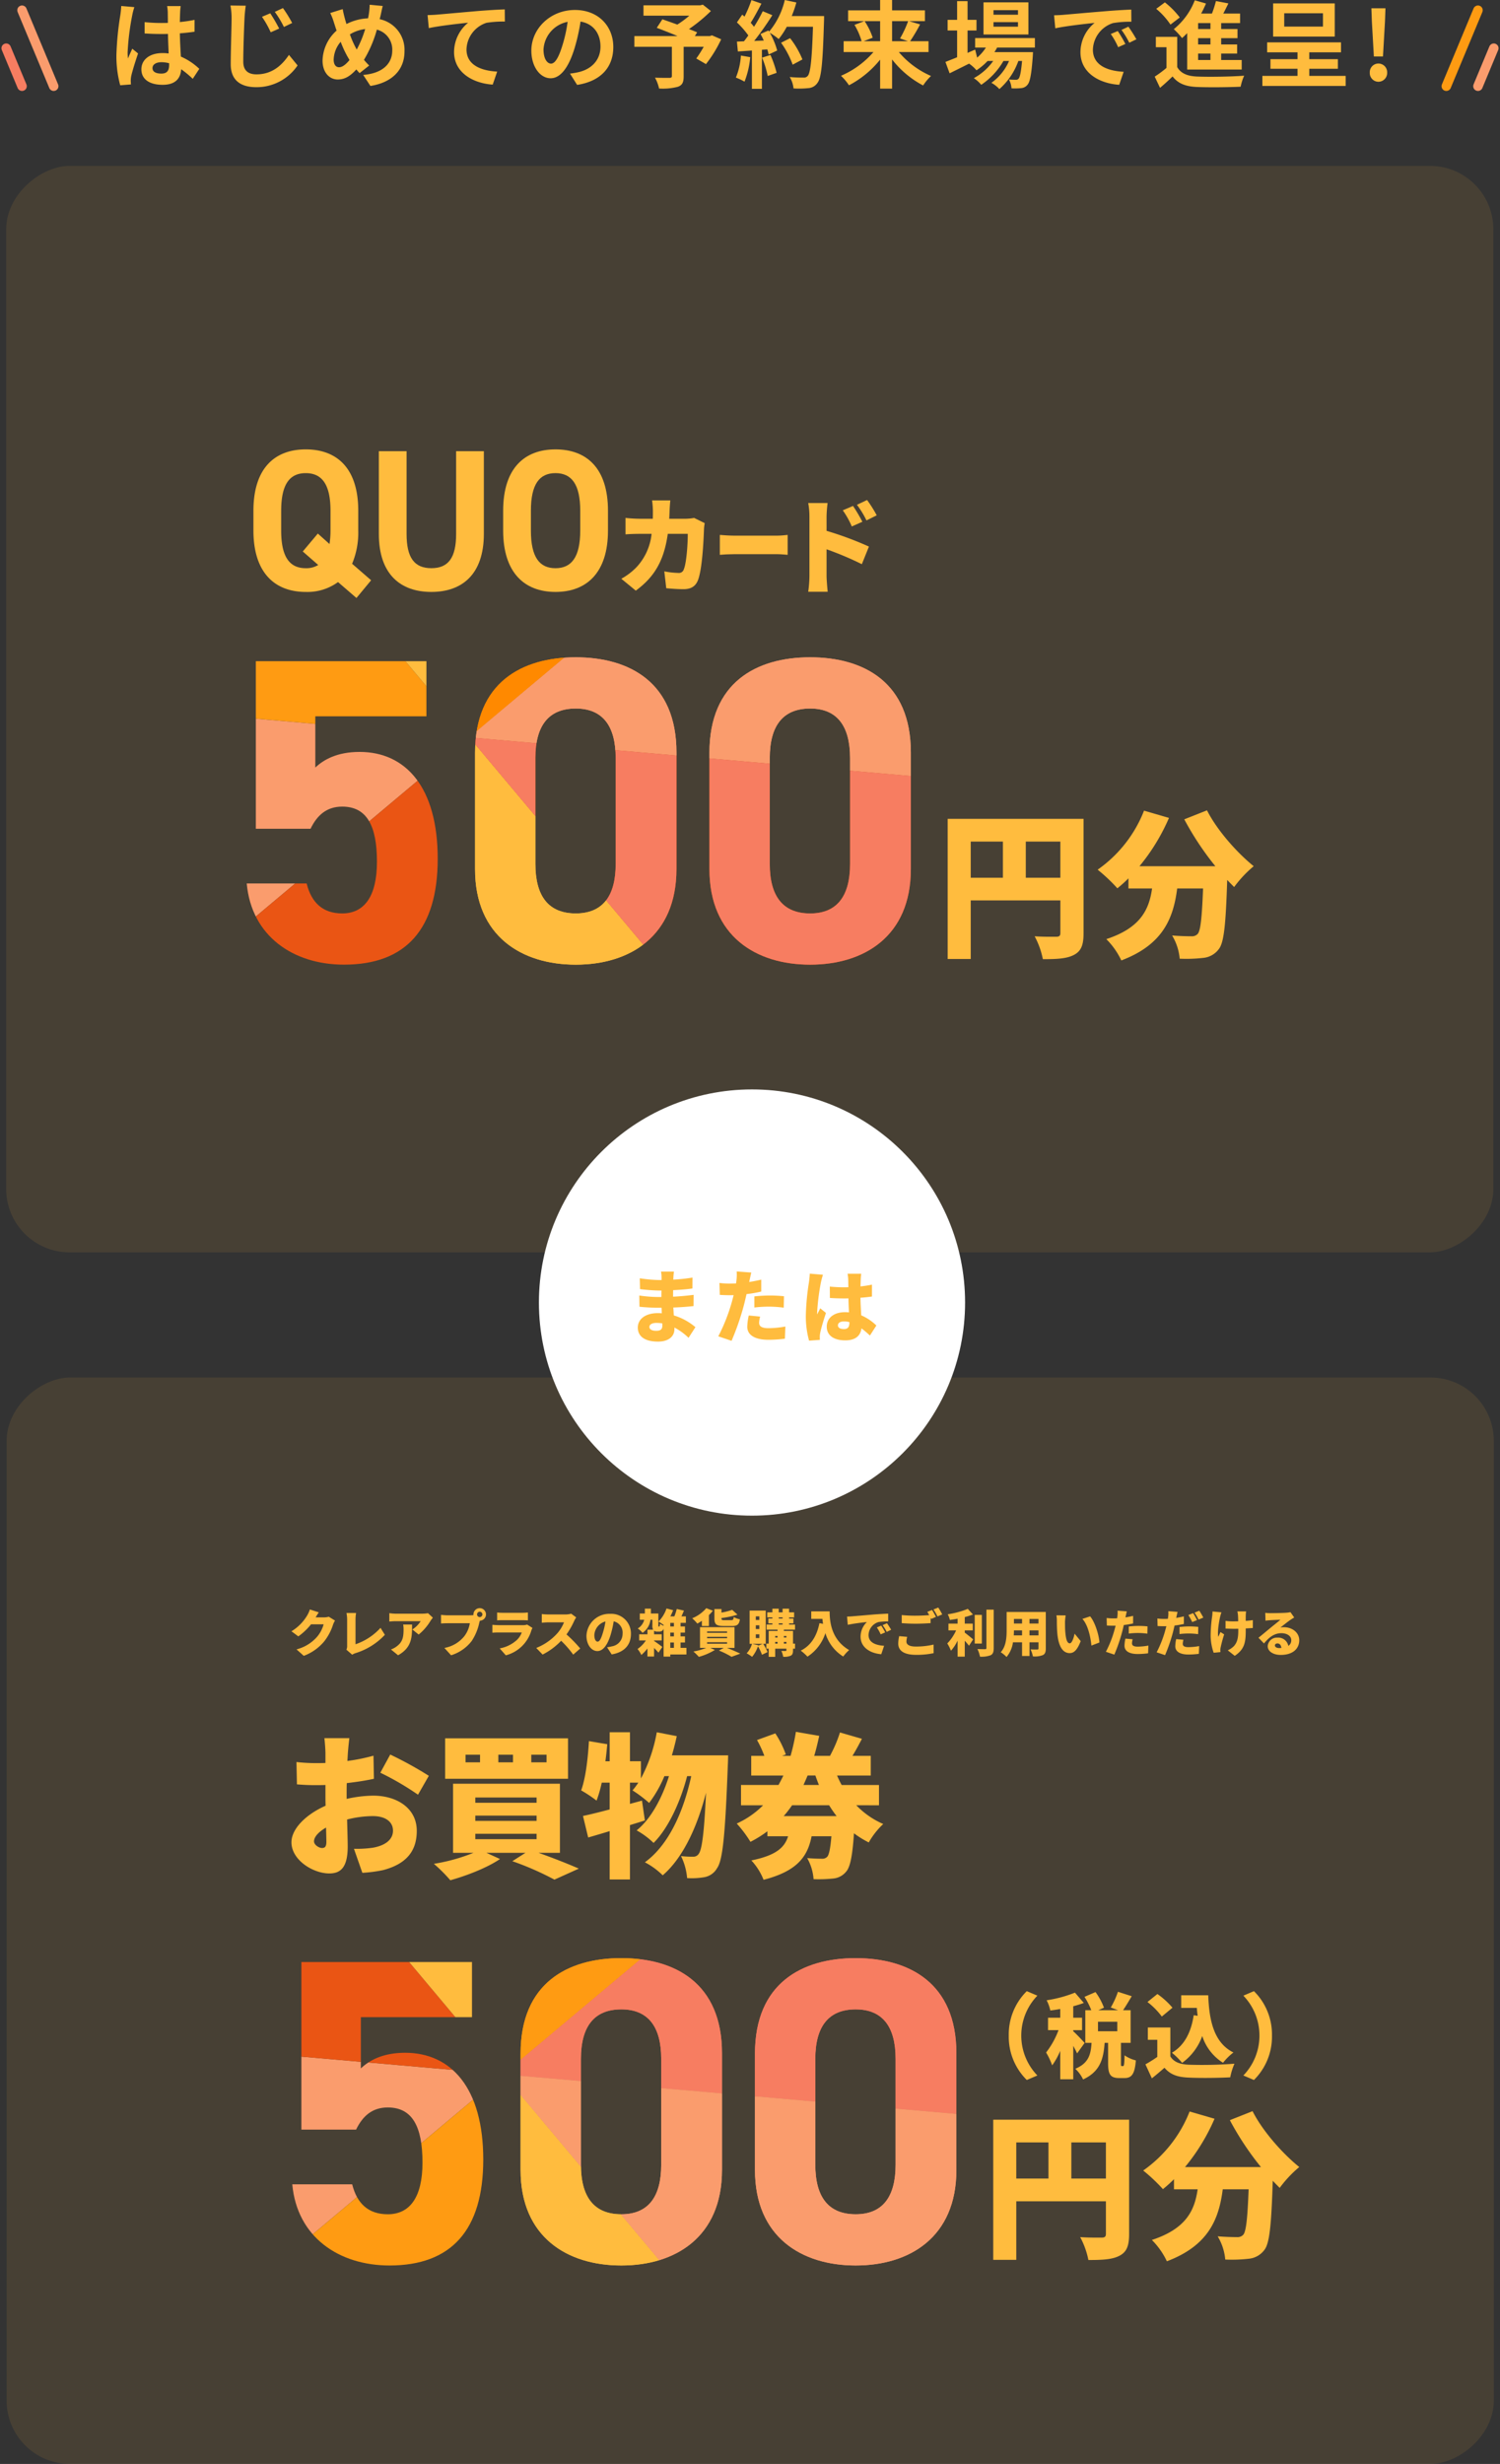 <svg xmlns="http://www.w3.org/2000/svg" xmlns:xlink="http://www.w3.org/1999/xlink" width="473.923" height="778.356" viewBox="0 0 473.923 778.356">
  <rect x="0" y="0" width="473.923" height="778.356" fill="#333333" stroke="none"/>
  <defs>
    <clipPath id="clip-path">
      <path id="パス_2642" data-name="パス 2642" d="M253.645,1128.754v52.936h17.278c2.057-4.251,5.074-7,10.011-7,7.68,0,10.973,5.9,10.973,17.418,0,11.108-4.116,16.32-10.973,16.32-6.173,0-9.737-3.43-11.244-9.463H250.764c1.509,16.731,14.81,25.645,30.719,25.645,19.475,0,29.622-11.11,29.622-33.462,0-22.629-10.147-33.738-24.684-33.738-7.131,0-11.383,2.468-13.988,4.937v-16.181h35.108v-17.417Z" transform="translate(-250.764 -1128.754)" fill="none"/>
    </clipPath>
    <clipPath id="clip-path-2">
      <path id="パス_2663" data-name="パス 2663" d="M327.687,1193.043v-33.464c0-10.147,4.114-15.633,12.754-15.633,8.5,0,12.616,5.486,12.616,15.633v33.464c0,10.148-4.113,15.634-12.616,15.634-8.64,0-12.754-5.485-12.754-15.634m-19.062-35.109v36.755c0,21.257,14.811,30.171,31.817,30.171s31.817-8.914,31.817-30.171V1157.8c0-22.078-14.812-30.034-31.817-30.034s-31.817,7.955-31.817,30.171" transform="translate(-308.624 -1127.763)" fill="none"/>
    </clipPath>
    <clipPath id="clip-path-3">
      <path id="パス_2684" data-name="パス 2684" d="M387.085,1193.043v-33.464c0-10.147,4.116-15.633,12.754-15.633,8.5,0,12.617,5.486,12.617,15.633v33.464c0,10.148-4.114,15.634-12.617,15.634-8.639,0-12.754-5.485-12.754-15.634m-19.062-35.109v36.755c0,21.257,14.812,30.171,31.817,30.171s31.816-8.914,31.816-30.171V1157.8c0-22.078-14.812-30.034-31.816-30.034s-31.817,7.955-31.817,30.171" transform="translate(-368.023 -1127.763)" fill="none"/>
    </clipPath>
    <clipPath id="clip-path-4">
      <path id="パス_2728" data-name="パス 2728" d="M1258.685,278.724V331.66h17.278c2.058-4.251,5.076-7,10.012-7,7.68,0,10.971,5.9,10.971,17.418,0,11.108-4.114,16.318-10.971,16.318-6.171,0-9.737-3.427-11.245-9.461h-18.925c1.508,16.731,14.811,25.645,30.719,25.645,19.475,0,29.622-11.108,29.622-33.463,0-22.628-10.147-33.735-24.685-33.735-7.13,0-11.381,2.469-13.987,4.936V296.14h35.108V278.724Z" transform="translate(-1255.805 -278.724)" fill="none"/>
    </clipPath>
    <clipPath id="clip-path-5">
      <path id="パス_2747" data-name="パス 2747" d="M1332.727,343.013V309.551c0-10.15,4.115-15.635,12.755-15.635,8.5,0,12.617,5.486,12.617,15.635v33.462c0,10.147-4.114,15.633-12.617,15.633-8.64,0-12.755-5.486-12.755-15.633M1313.664,307.9v36.754c0,21.257,14.813,30.171,31.818,30.171s31.816-8.914,31.816-30.171V307.768c0-22.08-14.812-30.034-31.816-30.034s-31.818,7.954-31.818,30.171" transform="translate(-1313.664 -277.734)" fill="none"/>
    </clipPath>
    <clipPath id="clip-path-6">
      <path id="パス_2766" data-name="パス 2766" d="M1392.127,343.013V309.551c0-10.15,4.115-15.635,12.754-15.635,8.5,0,12.617,5.486,12.617,15.635v33.462c0,10.147-4.114,15.633-12.617,15.633-8.639,0-12.754-5.486-12.754-15.633M1373.063,307.9v36.754c0,21.257,14.813,30.171,31.818,30.171s31.817-8.914,31.817-30.171V307.768c0-22.08-14.812-30.034-31.817-30.034s-31.818,7.954-31.818,30.171" transform="translate(-1373.063 -277.734)" fill="none"/>
    </clipPath>
  </defs>
  <g id="グループ_4746" data-name="グループ 4746" transform="translate(-8102.039 -2316.807)">
    <g id="グループ_4744" data-name="グループ 4744" transform="translate(75)">
      <rect id="長方形_2263" data-name="長方形 2263" width="343.2" height="469.86" rx="20" transform="translate(8499 2751.963) rotate(90)" fill="#ffbc3e" opacity="0.098"/>
      <rect id="長方形_2264" data-name="長方形 2264" width="343.2" height="469.86" rx="20" transform="translate(8498.86 2369.217) rotate(90)" fill="#ffbc3e" opacity="0.098"/>
      <g id="グループ_4743" data-name="グループ 4743" transform="translate(8197.309 2660.952)">
        <circle id="楕円形_132" data-name="楕円形 132" cx="67.323" cy="67.323" r="67.323" fill="#fff"/>
        <path id="パス_6458" data-name="パス 6458" d="M-25.275,1.124c0-.7.8-1.247,2.194-1.247a11.363,11.363,0,0,1,1.87.15c.025.3.025.549.025.723,0,1.272-.7,1.621-1.97,1.621C-24.452,2.371-25.275,1.947-25.275,1.124ZM-17.52-16.33h-4.089a9.539,9.539,0,0,1,.175,1.82v.848h-.848a47.041,47.041,0,0,1-6.034-.549l.075,3.416a57.472,57.472,0,0,0,5.984.449h.8c-.025.673-.025,1.371-.025,2.045h-1.122a43.218,43.218,0,0,1-5.86-.474l.05,3.541c1.571.2,4.438.324,5.76.324h1.222c.025.573.05,1.172.075,1.745-.4-.025-.8-.05-1.222-.05-3.965,0-6.358,1.9-6.358,4.563,0,2.768,2.169,4.438,6.383,4.438,3.291,0,5.186-1.6,5.186-3.94v-.5A19.036,19.036,0,0,1-12.907,4.59l2.169-3.366A18.956,18.956,0,0,0-17.57-2.491c-.05-.848-.1-1.7-.15-2.493,2.369-.075,4.189-.224,6.383-.449l.025-3.541c-1.92.224-3.915.449-6.483.573,0-.648,0-1.346.025-2.07,2.394-.1,4.588-.3,6.084-.524l.025-3.441a55.884,55.884,0,0,1-6.059.648c0-.274.025-.524.025-.723C-17.67-15.108-17.595-15.807-17.52-16.33ZM9.709-2.117,6.118-2.466A17.915,17.915,0,0,0,5.644,1.1c0,2.543,2.319,4.114,6.682,4.114a41.163,41.163,0,0,0,5.211-.349l.15-3.84a31.885,31.885,0,0,1-5.336.524c-2.194,0-2.967-.648-2.967-1.7A8.969,8.969,0,0,1,9.709-2.117ZM6.916-16.031,2.3-16.38a13.687,13.687,0,0,1-.075,2.793c-.025.3-.075.623-.125,1-.7.025-1.346.05-2.02.05a26.071,26.071,0,0,1-3.217-.2l.1,3.765c.848.05,1.82.1,3.092.1.4,0,.823,0,1.272-.025-.125.6-.3,1.2-.449,1.77A57.159,57.159,0,0,1-3.507,4.116L.682,5.538a81.684,81.684,0,0,0,3.99-11.62c.249-1,.5-2.07.748-3.142a35.877,35.877,0,0,0,4.638-.8v-3.765q-1.907.449-3.815.748a3.4,3.4,0,0,0,.1-.424C6.467-14.036,6.716-15.258,6.916-16.031ZM7.888-8.5v3.516a38.774,38.774,0,0,1,4.937-.274,36.736,36.736,0,0,1,4.339.324l.075-3.616c-1.521-.15-3.017-.224-4.413-.224C11.2-8.775,9.335-8.65,7.888-8.5ZM34.294.65c0-.8.773-1.247,1.945-1.247a6.276,6.276,0,0,1,1.671.224V-.2c0,1.371-.474,2.02-1.671,2.02C35.167,1.822,34.294,1.523,34.294.65ZM41.65-15.657H37.336a12.175,12.175,0,0,1,.2,1.72c.025.449.025,1.371.05,2.543-.474.025-.923.025-1.4.025a43.484,43.484,0,0,1-4.463-.224L31.751-8c1.471.1,2.967.15,4.463.15.449,0,.923,0,1.4-.025.025,1.571.1,3.092.175,4.413-.4-.025-.823-.05-1.247-.05-3.491,0-5.785,1.8-5.785,4.588,0,2.818,2.319,4.314,5.835,4.314,3.266,0,4.812-1.446,5.137-3.79a33.344,33.344,0,0,1,2.668,2.269L46.437.7A15.807,15.807,0,0,0,41.65-2.516c-.075-1.5-.2-3.266-.249-5.56,1.3-.075,2.518-.224,3.64-.374v-3.765c-1.122.249-2.344.424-3.616.573.025-1.047.05-1.87.075-2.344A16.64,16.64,0,0,1,41.65-15.657Zm-12.093.324-4.164-.349c-.025.923-.175,2.07-.274,2.818a77.28,77.28,0,0,0-.972,10.348,29.036,29.036,0,0,0,1.022,8l3.416-.249c-.025-.4-.025-.848-.025-1.122a7.532,7.532,0,0,1,.15-1.172c.3-1.446,1.047-3.965,1.8-6.209l-1.82-1.471c-.324.748-.648,1.222-.948,1.945a4.609,4.609,0,0,1-.025-.573,70.732,70.732,0,0,1,1.172-9.425A24.272,24.272,0,0,1,29.557-15.333Z" transform="translate(60.183 73.879)" fill="#ffbc3e"/>
      </g>
      <g id="グループ_4740" data-name="グループ 4740" transform="translate(8104.993 2458.761)">
        <path id="パス_2626" data-name="パス 2626" d="M283.638,1111.211l6.009,5.217-4.634,5.6L279.191,1117a16.414,16.414,0,0,1-10.2,3.117c-9.7,0-16.527-5.979-16.527-19.4v-6.234c0-13.551,6.822-19.4,16.527-19.4,9.767,0,16.591,5.852,16.591,19.4v6.234a25.492,25.492,0,0,1-1.94,10.5m-22.415-10.5c0,8.4,2.693,11.9,7.763,11.9a7.166,7.166,0,0,0,3.945-1.017l-4.882-4.263,4.758-5.661,3.694,3.308a29.014,29.014,0,0,0,.312-4.263v-6.234c0-8.4-2.754-11.9-7.826-11.9s-7.763,3.5-7.763,11.9Z" transform="translate(-250.346 -1075.078)" fill="#ffbc3e"/>
        <path id="パス_2627" data-name="パス 2627" d="M317.424,1075.537v26.082c0,12.978-7.01,18.385-16.59,18.385s-16.589-5.407-16.589-18.322v-26.145h8.763v26.145c0,7.508,2.442,10.815,7.826,10.815s7.827-3.307,7.827-10.815v-26.145Z" transform="translate(-242.503 -1074.965)" fill="#ffbc3e"/>
        <path id="パス_2628" data-name="パス 2628" d="M332.276,1120.117c-9.7,0-16.527-5.979-16.527-19.4v-6.234c0-13.551,6.822-19.4,16.527-19.4,9.767,0,16.591,5.852,16.591,19.4v6.234c0,13.423-6.825,19.4-16.591,19.4m-7.763-19.4c0,8.4,2.693,11.9,7.763,11.9s7.826-3.5,7.826-11.9v-6.234c0-8.4-2.754-11.9-7.826-11.9s-7.763,3.5-7.763,11.9Z" transform="translate(-234.73 -1075.078)" fill="#ffbc3e"/>
        <path id="パス_2629" data-name="パス 2629" d="M372.039,1095.191a15.315,15.315,0,0,0-.227,1.81c-.131,3.785-.552,12.769-1.911,16.225-.713,1.81-2.075,2.83-4.537,2.83-2.008,0-3.951-.165-5.476-.3l-.613-5.332a25.031,25.031,0,0,0,4.4.494,1.6,1.6,0,0,0,1.783-1.218c.777-1.81,1.229-7.536,1.229-11.123h-6.316c-1.167,8.326-4.115,13.559-10.109,17.935l-4.568-3.751a20.41,20.41,0,0,0,4.795-3.653,18.112,18.112,0,0,0,4.762-10.531h-3.662c-1,0-3.078.032-4.568.165v-5.2c1.49.165,3.337.263,4.568.263h4.052c.031-.855.031-1.71.031-2.6a27.356,27.356,0,0,0-.261-3.193h5.769c-.1.79-.194,2.3-.229,3.094-.031.921-.062,1.842-.128,2.7h5.184a15.747,15.747,0,0,0,2.688-.263Z" transform="translate(-227.341 -1071.886)" fill="#ffbc3e"/>
        <path id="パス_2630" data-name="パス 2630" d="M370.659,1096.753c1.036.1,3.213.23,4.482.23H388.9c1.166,0,2.439-.163,3.187-.23v6.287c-.673-.033-2.123-.2-3.187-.2H375.141c-1.476,0-3.418.1-4.482.2Z" transform="translate(-221.182 -1069.73)" fill="#ffbc3e"/>
        <path id="パス_2631" data-name="パス 2631" d="M398.86,1097.652a105.966,105.966,0,0,1,13.38,4.969L410,1108.183a100.235,100.235,0,0,0-11.145-4.706v8.459c0,.888.195,3.488.355,4.969h-6.156a37.519,37.519,0,0,0,.39-4.969v-18.793a23.214,23.214,0,0,0-.39-4.278h6.124a40.038,40.038,0,0,0-.323,4.278Zm7.969-1.383a27.021,27.021,0,0,0-2.851-5.1l3.239-1.381a50.576,50.576,0,0,1,2.948,5Zm4.632-1.909a28.756,28.756,0,0,0-3.012-4.936l3.207-1.515a41.522,41.522,0,0,1,3.047,4.839Z" transform="translate(-215.656 -1071.912)" fill="#ffbc3e"/>
        <g id="グループ_215" data-name="グループ 215" transform="translate(0 66.919)" clip-path="url(#clip-path)">
          <path id="パス_2632" data-name="パス 2632" d="M0,1121.175l174.725,208.23,208.23-174.725Z" transform="translate(-312.635 -1130.624)" fill="#fa9c6d"/>
          <path id="パス_2633" data-name="パス 2633" d="M208.23,981.028,0,1155.754l382.955,33.5Z" transform="translate(-312.635 -1165.202)" fill="#ff9b12"/>
          <path id="パス_2634" data-name="パス 2634" d="M340.672,840.881,515.4,1049.111l-208.23,174.726Z" transform="translate(-236.848 -1199.781)" fill="#ff8900"/>
          <path id="パス_2635" data-name="パス 2635" d="M167.021,1015.607l208.23-174.725-33.5,382.956Z" transform="translate(-271.426 -1199.781)" fill="#ffbc3e"/>
          <path id="パス_2636" data-name="パス 2636" d="M314.872,1531,140.149,1322.777l208.23-174.725Z" transform="translate(-278.056 -1123.993)" fill="#ea5514"/>
          <path id="パス_2637" data-name="パス 2637" d="M488.524,1356.278,280.294,1531,313.8,1148.052Z" transform="translate(-243.478 -1123.993)" fill="#ffbc3e"/>
          <path id="パス_2638" data-name="パス 2638" d="M690.122,1216.131,515.4,1007.9,307.169,1182.63Z" transform="translate(-236.847 -1158.571)" fill="#fa9c6d"/>
          <path id="パス_2639" data-name="パス 2639" d="M481.892,1356.278l208.23-174.725-382.953-33.5Z" transform="translate(-236.847 -1123.993)" fill="#ea5514"/>
          <path id="パス_2640" data-name="パス 2640" d="M648.913,1250.709,474.19,1042.483,682.42,867.758Z" transform="translate(-195.638 -1193.15)" fill="#ffbc3e"/>
          <path id="パス_2641" data-name="パス 2641" d="M447.315,1349.648l208.23-174.725-33.5,382.955Z" transform="translate(-202.269 -1117.363)" fill="#ff9b12"/>
        </g>
        <g id="グループ_217" data-name="グループ 217" transform="translate(72.136 65.684)" clip-path="url(#clip-path-2)">
          <path id="パス_2643" data-name="パス 2643" d="M0,1121.175l174.725,208.23,208.23-174.725Z" transform="translate(-384.771 -1129.388)" fill="#fa9c6d"/>
          <path id="パス_2644" data-name="パス 2644" d="M208.23,981.028,0,1155.754l382.955,33.5Z" transform="translate(-384.771 -1163.967)" fill="#ff9b12"/>
          <path id="パス_2645" data-name="パス 2645" d="M340.672,840.881,515.4,1049.111l-208.23,174.726Z" transform="translate(-308.983 -1198.545)" fill="#ff8900"/>
          <path id="パス_2646" data-name="パス 2646" d="M167.021,1015.607l208.23-174.725-33.5,382.956Z" transform="translate(-343.562 -1198.545)" fill="#ffbc3e"/>
          <path id="パス_2647" data-name="パス 2647" d="M314.872,1531,140.149,1322.777l208.23-174.725Z" transform="translate(-350.192 -1122.757)" fill="#ea5514"/>
          <path id="パス_2648" data-name="パス 2648" d="M488.524,1356.278,280.294,1531,313.8,1148.052Z" transform="translate(-315.614 -1122.757)" fill="#ffbc3e"/>
          <path id="パス_2649" data-name="パス 2649" d="M690.122,1216.131,515.4,1007.9,307.169,1182.63Z" transform="translate(-308.983 -1157.336)" fill="#fa9c6d"/>
          <path id="パス_2650" data-name="パス 2650" d="M481.892,1356.278l208.23-174.725-382.953-33.5Z" transform="translate(-308.983 -1122.757)" fill="#ea5514"/>
          <path id="パス_2651" data-name="パス 2651" d="M648.913,1250.709,474.19,1042.483,682.42,867.758Z" transform="translate(-267.774 -1191.914)" fill="#ffbc3e"/>
          <path id="パス_2652" data-name="パス 2652" d="M447.315,1349.648l208.23-174.725-33.5,382.955Z" transform="translate(-274.405 -1116.127)" fill="#ff9b12"/>
          <path id="パス_2653" data-name="パス 2653" d="M0,1121.175l174.725,208.23,208.23-174.725Z" transform="translate(-384.771 -1129.388)" fill="#fa9c6d"/>
          <path id="パス_2654" data-name="パス 2654" d="M208.23,981.028,0,1155.754l382.955,33.5Z" transform="translate(-384.771 -1163.967)" fill="#ff9b12"/>
          <path id="パス_2655" data-name="パス 2655" d="M340.672,840.881,515.4,1049.111l-208.23,174.726Z" transform="translate(-308.983 -1198.545)" fill="#ff8900"/>
          <path id="パス_2656" data-name="パス 2656" d="M167.021,1015.607l208.23-174.725-33.5,382.956Z" transform="translate(-343.562 -1198.545)" fill="#ffbc3e"/>
          <path id="パス_2657" data-name="パス 2657" d="M314.872,1531,140.149,1322.777l208.23-174.725Z" transform="translate(-350.192 -1122.757)" fill="#ea5514"/>
          <path id="パス_2658" data-name="パス 2658" d="M488.524,1356.278,280.294,1531,313.8,1148.052Z" transform="translate(-315.614 -1122.757)" fill="#ffbc3e"/>
          <path id="パス_2659" data-name="パス 2659" d="M690.122,1216.131,515.4,1007.9,307.169,1182.63Z" transform="translate(-308.983 -1157.336)" fill="#fa9c6d"/>
          <path id="パス_2660" data-name="パス 2660" d="M481.892,1356.278l208.23-174.725-382.953-33.5Z" transform="translate(-308.983 -1122.757)" fill="#f77d61"/>
          <path id="パス_2661" data-name="パス 2661" d="M648.913,1250.709,474.19,1042.483,682.42,867.758Z" transform="translate(-267.774 -1191.914)" fill="#ffbc3e"/>
          <path id="パス_2662" data-name="パス 2662" d="M447.315,1349.648l208.23-174.725-33.5,382.955Z" transform="translate(-274.405 -1116.127)" fill="#ff9b12"/>
        </g>
        <g id="グループ_219" data-name="グループ 219" transform="translate(146.19 65.684)" clip-path="url(#clip-path-3)">
          <path id="パス_2664" data-name="パス 2664" d="M0,1121.175l174.725,208.23,208.23-174.725Z" transform="translate(-458.825 -1129.388)" fill="#fa9c6d"/>
          <path id="パス_2665" data-name="パス 2665" d="M208.23,981.028,0,1155.754l382.955,33.5Z" transform="translate(-458.825 -1163.967)" fill="#ff9b12"/>
          <path id="パス_2666" data-name="パス 2666" d="M340.672,840.881,515.4,1049.111l-208.23,174.726Z" transform="translate(-383.038 -1198.545)" fill="#ff8900"/>
          <path id="パス_2667" data-name="パス 2667" d="M167.021,1015.607l208.23-174.725-33.5,382.956Z" transform="translate(-417.616 -1198.545)" fill="#ffbc3e"/>
          <path id="パス_2668" data-name="パス 2668" d="M314.872,1531,140.149,1322.777l208.23-174.725Z" transform="translate(-424.246 -1122.757)" fill="#ea5514"/>
          <path id="パス_2669" data-name="パス 2669" d="M488.524,1356.278,280.294,1531,313.8,1148.052Z" transform="translate(-389.668 -1122.757)" fill="#ffbc3e"/>
          <path id="パス_2670" data-name="パス 2670" d="M690.122,1216.131,515.4,1007.9,307.169,1182.63Z" transform="translate(-383.037 -1157.336)" fill="#fa9c6d"/>
          <path id="パス_2671" data-name="パス 2671" d="M481.892,1356.278l208.23-174.725-382.953-33.5Z" transform="translate(-383.037 -1122.757)" fill="#ea5514"/>
          <path id="パス_2672" data-name="パス 2672" d="M648.913,1250.709,474.19,1042.483,682.42,867.758Z" transform="translate(-341.828 -1191.914)" fill="#ffbc3e"/>
          <path id="パス_2673" data-name="パス 2673" d="M447.315,1349.648l208.23-174.725-33.5,382.955Z" transform="translate(-348.46 -1116.127)" fill="#ff9b12"/>
          <path id="パス_2674" data-name="パス 2674" d="M0,1121.175l174.725,208.23,208.23-174.725Z" transform="translate(-458.825 -1129.388)" fill="#fa9c6d"/>
          <path id="パス_2675" data-name="パス 2675" d="M208.23,981.028,0,1155.754l382.955,33.5Z" transform="translate(-458.825 -1163.967)" fill="#ff9b12"/>
          <path id="パス_2676" data-name="パス 2676" d="M340.672,840.881,515.4,1049.111l-208.23,174.726Z" transform="translate(-383.038 -1198.545)" fill="#ff8900"/>
          <path id="パス_2677" data-name="パス 2677" d="M167.021,1015.607l208.23-174.725-33.5,382.956Z" transform="translate(-417.616 -1198.545)" fill="#ffbc3e"/>
          <path id="パス_2678" data-name="パス 2678" d="M314.872,1531,140.149,1322.777l208.23-174.725Z" transform="translate(-424.246 -1122.757)" fill="#ea5514"/>
          <path id="パス_2679" data-name="パス 2679" d="M488.524,1356.278,280.294,1531,313.8,1148.052Z" transform="translate(-389.668 -1122.757)" fill="#ffbc3e"/>
          <path id="パス_2680" data-name="パス 2680" d="M690.122,1216.131,515.4,1007.9,307.169,1182.63Z" transform="translate(-383.037 -1157.336)" fill="#fa9c6d"/>
          <path id="パス_2681" data-name="パス 2681" d="M481.892,1356.278l208.23-174.725-382.953-33.5Z" transform="translate(-383.037 -1122.757)" fill="#f77d61"/>
          <path id="パス_2682" data-name="パス 2682" d="M648.913,1250.709,474.19,1042.483,682.42,867.758Z" transform="translate(-341.828 -1191.914)" fill="#ffbc3e"/>
          <path id="パス_2683" data-name="パス 2683" d="M447.315,1349.648l208.23-174.725-33.5,382.955Z" transform="translate(-348.46 -1116.127)" fill="#ff9b12"/>
        </g>
        <path id="パス_2685" data-name="パス 2685" d="M471.331,1204.847c0,3.69-.747,5.635-3.041,6.832s-5.386,1.345-9.823,1.345a25.583,25.583,0,0,0-2.592-7.229c2.592.2,5.883.148,6.83.148s1.3-.3,1.3-1.2v-10.272H435.682v18.5H428.4V1168.7h42.929Zm-35.649-17.55h10.171v-11.417H435.682ZM464,1175.878h-10.92V1187.3H464Z" transform="translate(-206.936 -1051.979)" fill="#ffbc3e"/>
        <path id="パス_2686" data-name="パス 2686" d="M500.955,1166.539c3.091,6.133,9.274,13.213,14.759,17.65a36.81,36.81,0,0,0-6.182,6.583c-.7-.7-1.445-1.446-2.194-2.244-.448,14.011-1,19.744-2.642,21.839a6.939,6.939,0,0,1-4.986,2.793,46.771,46.771,0,0,1-7.381.248,17.167,17.167,0,0,0-2.393-7.329c2.492.2,4.836.25,6.083.25a2.457,2.457,0,0,0,1.995-.749c.9-1,1.346-5.135,1.7-14.36h-8.179c-1.2,9.424-4.487,17.751-17.65,22.737a23.9,23.9,0,0,0-4.738-6.731c10.92-3.589,13.513-9.423,14.461-16.006h-7.479v-3.19a40.268,40.268,0,0,1-3.491,3.141,53.986,53.986,0,0,0-6.232-5.883,40.974,40.974,0,0,0,14.659-18.647l7.878,2.293a63.174,63.174,0,0,1-9.324,15.258H503.6a92.959,92.959,0,0,1-9.823-14.809Z" transform="translate(-197.56 -1052.512)" fill="#ffbc3e"/>
      </g>
      <g id="グループ_4741" data-name="グループ 4741" transform="translate(8119.123 2824.625)">
        <path id="パス_2715" data-name="パス 2715" d="M1273.034,234.183a39.719,39.719,0,0,1,8.38-1.027c7.514,0,13.776,3.965,13.776,11.111,0,5.679-2.553,10.329-10.742,12.434a44.09,44.09,0,0,1-6.453.832l-2.649-7.586a35.38,35.38,0,0,0,5.972-.343c3.66-.637,6.358-2.4,6.358-5.385,0-2.84-2.409-4.6-6.358-4.6a33.254,33.254,0,0,0-8.141,1.077c.1,3.67.195,7.048.195,8.518,0,6.852-2.41,8.516-5.83,8.516-5.154,0-11.945-4.26-11.945-9.838,0-4.357,4.768-8.909,10.789-11.552-.049-1.272-.049-2.545-.049-3.769v-2.79c-.77.049-1.445.049-2.071.049a66.735,66.735,0,0,1-6.937-.244l-.145-7.049a54.82,54.82,0,0,0,6.89.343c.722,0,1.492,0,2.263-.049v-3.084c0-1.029-.192-3.817-.337-4.748h7.9c-.145.93-.385,3.427-.481,4.7l-.145,2.5a58.416,58.416,0,0,0,8.237-1.664l.143,7.292c-2.65.588-5.683,1.029-8.574,1.371-.047,1.027-.047,2.1-.047,3.133Zm-6.406,13.608c0-.93-.05-2.545-.1-4.552-2.36,1.37-3.8,2.937-3.8,4.356,0,1.126,1.59,2.1,2.5,2.1.723,0,1.4-.194,1.4-1.909m20.181-27.608A115.352,115.352,0,0,1,1299,226.891l-3.42,5.971a87.954,87.954,0,0,0-11.9-6.949Z" transform="translate(-1255.597 -173.733)" fill="#ffbc3e"/>
        <path id="パス_2716" data-name="パス 2716" d="M1324.772,251.208c4.673,1.664,9.633,3.622,12.717,4.992l-7.708,3.476a92.929,92.929,0,0,0-13.295-5.825l4.144-2.643H1308.3l4.286,1.957c-4.094,2.79-10.6,5.287-15.7,6.706a47.882,47.882,0,0,0-5.2-5.188,57.712,57.712,0,0,0,12.523-3.476h-6.454v-21.83h33.765v21.83Zm9.3-23.4h-38.825V215.035h38.825Zm-27.793-7.586H1301.7v2.4h4.575Zm-1.493,15.173h19.363v-1.663h-19.363Zm0,5.727h19.363V239.46h-19.363Zm0,5.776h19.363v-1.713h-19.363Zm11.9-26.676h-4.624v2.4h4.624Zm10.6,0h-4.816v2.4h4.816Z" transform="translate(-1246.694 -173.724)" fill="#ffbc3e"/>
        <path id="パス_2717" data-name="パス 2717" d="M1375.454,220.8s-.049,2.252-.1,3.084c-.819,21.782-1.591,30.005-3.372,32.5a5.758,5.758,0,0,1-4,2.887,23.343,23.343,0,0,1-5.492.294,19.556,19.556,0,0,0-1.926-6.951,31.628,31.628,0,0,0,3.948.2,1.965,1.965,0,0,0,1.687-.979c.962-1.322,1.687-6.462,2.263-19.237-2.649,10.377-7.128,20.46-13.678,26.089a23.818,23.818,0,0,0-5.636-4.112c7.611-5.531,12.235-16.153,14.643-27.215h-1.3c-2.023,7.832-5.876,16.447-10.6,21.1a25.1,25.1,0,0,0-5.347-3.966c4.577-3.67,8.094-10.377,10.213-17.131h-1.445a38.758,38.758,0,0,1-4.817,8.468,40.088,40.088,0,0,0-5.251-3.965,24.549,24.549,0,0,0,1.831-2.447h-2.649v6.706l3.805-1.029.915,6.266c-1.541.489-3.13.979-4.72,1.467V260h-6.407V244.733c-2.407.734-4.72,1.419-6.792,2.007l-1.637-6.8c2.36-.49,5.251-1.223,8.429-2.056v-8.468h-2.5a40.287,40.287,0,0,1-1.64,5.678,40.388,40.388,0,0,0-4.863-3.23c1.4-3.818,2.118-9.888,2.456-15.565l5.78.979c-.145,1.763-.337,3.574-.578,5.385h1.349V213.5h6.407v9.154h3.467v5.433a48.961,48.961,0,0,0,5.01-14.587l6.309,1.224c-.433,2.056-.963,4.112-1.541,6.069Z" transform="translate(-1237.481 -174.101)" fill="#ffbc3e"/>
        <path id="パス_2718" data-name="パス 2718" d="M1406.206,236.588a26.3,26.3,0,0,0,8.526,5.923,24.359,24.359,0,0,0-4.577,5.823,30.18,30.18,0,0,1-4.672-2.886c-.482,7.145-1.2,10.669-2.457,12.09a5.942,5.942,0,0,1-4.142,2.2,45.037,45.037,0,0,1-6.165.2,15.734,15.734,0,0,0-2.024-6.658c1.879.147,3.661.2,4.624.2a2.123,2.123,0,0,0,1.686-.587c.577-.587,1.011-2.5,1.348-6.51h-6.261c-1.252,6.412-4.528,11.014-15.173,13.754a19.487,19.487,0,0,0-3.854-6.118c7.9-1.616,10.5-4.112,11.61-7.636h-6.552v-1.566a36.81,36.81,0,0,1-5.346,3.329,38.4,38.4,0,0,0-4.336-5.776,28.306,28.306,0,0,0,8.333-5.776h-6.984v-6.412h11.849c.53-.979,1.061-1.957,1.541-2.986h-10.162v-6.216h4.142a33.464,33.464,0,0,0-2.312-4.993l5.78-2.1a30.613,30.613,0,0,1,3.324,6.658l-1.2.44h2.7a66.317,66.317,0,0,0,1.684-7.588l7.371,1.273c-.481,2.154-.964,4.259-1.59,6.315h5.154l-.145-.049a41.471,41.471,0,0,0,3.131-7.343l6.937,2.007c-1.012,1.959-2.024,3.817-2.987,5.385h5.781v6.216h-10.646c.434,1.029.915,2.007,1.445,2.986h11.8v6.412Zm-20.278,0a36.018,36.018,0,0,1-2.649,3.426h16.715a35.323,35.323,0,0,1-2.361-3.426Zm4.913-9.4c-.434,1.029-.866,2.007-1.3,2.986h4.863c-.384-.979-.771-1.957-1.107-2.986Z" transform="translate(-1227.755 -174.131)" fill="#ffbc3e"/>
        <g id="グループ_223" data-name="グループ 223" transform="translate(0.259 111.987)" clip-path="url(#clip-path-4)">
          <path id="パス_2719" data-name="パス 2719" d="M1002.124,280.293l174.725,208.23L1385.079,313.8Z" transform="translate(-1318.396 -278.337)" fill="#fa9c6d"/>
          <path id="パス_2720" data-name="パス 2720" d="M1210.353,140.146l-208.23,174.726,382.955,33.5Z" transform="translate(-1318.396 -312.915)" fill="#ea5514"/>
          <path id="パス_2721" data-name="パス 2721" d="M1342.8,0l174.725,208.23-208.23,174.724Z" transform="translate(-1242.609 -347.494)" fill="#ff9b12"/>
          <path id="パス_2722" data-name="パス 2722" d="M1169.144,174.725,1377.374,0l-33.5,382.955Z" transform="translate(-1277.187 -347.494)" fill="#ffbc3e"/>
          <path id="パス_2723" data-name="パス 2723" d="M1317,690.121,1142.273,481.9,1350.5,307.17Z" transform="translate(-1283.817 -271.706)" fill="#ff9b12"/>
          <path id="パス_2724" data-name="パス 2724" d="M1490.647,515.4l-208.23,174.726,33.507-382.952Z" transform="translate(-1249.239 -271.706)" fill="#ffbc3e"/>
          <path id="パス_2725" data-name="パス 2725" d="M1692.246,375.249,1517.523,167.023l-208.23,174.725Z" transform="translate(-1242.608 -306.284)" fill="#f77d61"/>
          <path id="パス_2726" data-name="パス 2726" d="M1484.016,515.4l208.23-174.725-382.953-33.5Z" transform="translate(-1242.608 -271.706)" fill="#fa9c6d"/>
          <path id="パス_2727" data-name="パス 2727" d="M1449.438,508.766l208.23-174.725L1624.164,717Z" transform="translate(-1208.03 -265.076)" fill="#f4d097"/>
        </g>
        <g id="グループ_225" data-name="グループ 225" transform="translate(72.394 110.753)" clip-path="url(#clip-path-5)">
          <path id="パス_2729" data-name="パス 2729" d="M1002.124,280.293l174.725,208.23L1385.079,313.8Z" transform="translate(-1390.53 -277.103)" fill="#fa9c6d"/>
          <path id="パス_2730" data-name="パス 2730" d="M1210.353,140.146l-208.23,174.726,382.955,33.5Z" transform="translate(-1390.53 -311.681)" fill="#ea5514"/>
          <path id="パス_2731" data-name="パス 2731" d="M1342.8,0l174.725,208.23-208.23,174.724Z" transform="translate(-1314.743 -346.259)" fill="#ff9b12"/>
          <path id="パス_2732" data-name="パス 2732" d="M1169.144,174.725,1377.374,0l-33.5,382.955Z" transform="translate(-1349.321 -346.259)" fill="#ffbc3e"/>
          <path id="パス_2733" data-name="パス 2733" d="M1317,690.121,1142.273,481.9,1350.5,307.17Z" transform="translate(-1355.951 -270.471)" fill="#ff9b12"/>
          <path id="パス_2734" data-name="パス 2734" d="M1490.647,515.4l-208.23,174.726,33.507-382.952Z" transform="translate(-1321.374 -270.471)" fill="#ffbc3e"/>
          <path id="パス_2735" data-name="パス 2735" d="M1692.246,375.249,1517.523,167.023l-208.23,174.725Z" transform="translate(-1314.742 -305.05)" fill="#f77d61"/>
          <path id="パス_2736" data-name="パス 2736" d="M1484.016,515.4l208.23-174.725-382.953-33.5Z" transform="translate(-1314.742 -270.471)" fill="#fa9c6d"/>
          <path id="パス_2737" data-name="パス 2737" d="M1449.438,508.766l208.23-174.725L1624.164,717Z" transform="translate(-1280.164 -263.841)" fill="#f4d097"/>
          <path id="パス_2738" data-name="パス 2738" d="M1002.124,280.293l174.725,208.23L1385.079,313.8Z" transform="translate(-1390.53 -277.103)" fill="#fa9c6d"/>
          <path id="パス_2739" data-name="パス 2739" d="M1210.353,140.146l-208.23,174.726,382.955,33.5Z" transform="translate(-1390.53 -311.681)" fill="#ea5514"/>
          <path id="パス_2740" data-name="パス 2740" d="M1342.8,0l174.725,208.23-208.23,174.724Z" transform="translate(-1314.743 -346.259)" fill="#ff9b12"/>
          <path id="パス_2741" data-name="パス 2741" d="M1169.144,174.725,1377.374,0l-33.5,382.955Z" transform="translate(-1349.321 -346.259)" fill="#ffbc3e"/>
          <path id="パス_2742" data-name="パス 2742" d="M1317,690.121,1142.273,481.9,1350.5,307.17Z" transform="translate(-1355.951 -270.471)" fill="#ff9b12"/>
          <path id="パス_2743" data-name="パス 2743" d="M1490.647,515.4l-208.23,174.726,33.507-382.952Z" transform="translate(-1321.374 -270.471)" fill="#ffbc3e"/>
          <path id="パス_2744" data-name="パス 2744" d="M1692.246,375.249,1517.523,167.023l-208.23,174.725Z" transform="translate(-1314.742 -305.05)" fill="#f77d61"/>
          <path id="パス_2745" data-name="パス 2745" d="M1484.016,515.4l208.23-174.725-382.953-33.5Z" transform="translate(-1314.742 -270.471)" fill="#fa9c6d"/>
          <path id="パス_2746" data-name="パス 2746" d="M1449.438,508.766l208.23-174.725L1624.164,717Z" transform="translate(-1280.164 -263.841)" fill="#f4d097"/>
        </g>
        <g id="グループ_227" data-name="グループ 227" transform="translate(146.448 110.753)" clip-path="url(#clip-path-6)">
          <path id="パス_2748" data-name="パス 2748" d="M1002.124,280.293l174.725,208.23L1385.079,313.8Z" transform="translate(-1464.585 -277.103)" fill="#fa9c6d"/>
          <path id="パス_2749" data-name="パス 2749" d="M1210.353,140.146l-208.23,174.726,382.955,33.5Z" transform="translate(-1464.585 -311.681)" fill="#ea5514"/>
          <path id="パス_2750" data-name="パス 2750" d="M1342.8,0l174.725,208.23-208.23,174.724Z" transform="translate(-1388.798 -346.259)" fill="#ff9b12"/>
          <path id="パス_2751" data-name="パス 2751" d="M1169.144,174.725,1377.374,0l-33.5,382.955Z" transform="translate(-1423.376 -346.259)" fill="#ffbc3e"/>
          <path id="パス_2752" data-name="パス 2752" d="M1317,690.121,1142.273,481.9,1350.5,307.17Z" transform="translate(-1430.006 -270.471)" fill="#ff9b12"/>
          <path id="パス_2753" data-name="パス 2753" d="M1490.647,515.4l-208.23,174.726,33.507-382.952Z" transform="translate(-1395.428 -270.471)" fill="#ffbc3e"/>
          <path id="パス_2754" data-name="パス 2754" d="M1692.246,375.249,1517.523,167.023l-208.23,174.725Z" transform="translate(-1388.797 -305.05)" fill="#f77d61"/>
          <path id="パス_2755" data-name="パス 2755" d="M1484.016,515.4l208.23-174.725-382.953-33.5Z" transform="translate(-1388.797 -270.471)" fill="#fa9c6d"/>
          <path id="パス_2756" data-name="パス 2756" d="M1449.438,508.766l208.23-174.725L1624.164,717Z" transform="translate(-1354.219 -263.841)" fill="#f4d097"/>
          <path id="パス_2757" data-name="パス 2757" d="M1002.124,280.293l174.725,208.23L1385.079,313.8Z" transform="translate(-1464.585 -277.103)" fill="#fa9c6d"/>
          <path id="パス_2758" data-name="パス 2758" d="M1210.353,140.146l-208.23,174.726,382.955,33.5Z" transform="translate(-1464.585 -311.681)" fill="#ea5514"/>
          <path id="パス_2759" data-name="パス 2759" d="M1342.8,0l174.725,208.23-208.23,174.724Z" transform="translate(-1388.798 -346.259)" fill="#ff9b12"/>
          <path id="パス_2760" data-name="パス 2760" d="M1169.144,174.725,1377.374,0l-33.5,382.955Z" transform="translate(-1423.376 -346.259)" fill="#ffbc3e"/>
          <path id="パス_2761" data-name="パス 2761" d="M1317,690.121,1142.273,481.9,1350.5,307.17Z" transform="translate(-1430.006 -270.471)" fill="#ff9b12"/>
          <path id="パス_2762" data-name="パス 2762" d="M1490.647,515.4l-208.23,174.726,33.507-382.952Z" transform="translate(-1395.428 -270.471)" fill="#ffbc3e"/>
          <path id="パス_2763" data-name="パス 2763" d="M1692.246,375.249,1517.523,167.023l-208.23,174.725Z" transform="translate(-1388.797 -305.05)" fill="#f77d61"/>
          <path id="パス_2764" data-name="パス 2764" d="M1484.016,515.4l208.23-174.725-382.953-33.5Z" transform="translate(-1388.797 -270.471)" fill="#fa9c6d"/>
          <path id="パス_2765" data-name="パス 2765" d="M1449.438,508.766l208.23-174.725L1624.164,717Z" transform="translate(-1354.219 -263.841)" fill="#f4d097"/>
        </g>
        <path id="パス_2767" data-name="パス 2767" d="M1476.372,354.817c0,3.69-.748,5.635-3.041,6.832s-5.386,1.345-9.823,1.345a25.687,25.687,0,0,0-2.592-7.23c2.592.2,5.882.15,6.829.15s1.3-.3,1.3-1.2V344.447h-28.321v18.5h-7.279V318.668h42.929Zm-35.65-17.55h10.171V325.849h-10.171Zm28.321-11.419h-10.92v11.418h10.92Z" transform="translate(-1211.717 -156.881)" fill="#ffbc3e"/>
        <path id="パス_2768" data-name="パス 2768" d="M1506,316.509c3.091,6.133,9.275,13.213,14.759,17.65a36.818,36.818,0,0,0-6.182,6.583c-.7-.7-1.445-1.446-2.194-2.244-.448,14.011-1,19.745-2.642,21.839a6.939,6.939,0,0,1-4.986,2.793,46.787,46.787,0,0,1-7.381.248,17.165,17.165,0,0,0-2.393-7.33c2.492.2,4.836.251,6.083.251a2.457,2.457,0,0,0,1.995-.749c.9-1,1.346-5.135,1.7-14.36h-8.179c-1.2,9.424-4.487,17.751-17.65,22.737a23.9,23.9,0,0,0-4.738-6.731c10.92-3.589,13.513-9.423,14.461-16.005h-7.479V338a40.248,40.248,0,0,1-3.491,3.141,53.956,53.956,0,0,0-6.232-5.883,40.974,40.974,0,0,0,14.659-18.647l7.878,2.293a63.169,63.169,0,0,1-9.324,15.258h23.983a92.944,92.944,0,0,1-9.823-14.809Z" transform="translate(-1202.341 -157.414)" fill="#ffbc3e"/>
        <path id="パス_2769" data-name="パス 2769" d="M1437.38,300.131a19.212,19.212,0,0,1,5.694-14.031l3.341,1.424a18.172,18.172,0,0,0,0,25.214l-3.341,1.424a19.212,19.212,0,0,1-5.694-14.031" transform="translate(-1210.746 -164.917)" fill="#ffbc3e"/>
        <path id="パス_2770" data-name="パス 2770" d="M1456.633,305.726c-.289-.64-.726-1.511-1.219-2.382v10.545h-4.1v-8.976a23.286,23.286,0,0,1-2.556,4.59,22.681,22.681,0,0,0-1.917-4.067,26.492,26.492,0,0,0,3.921-7.059h-3.311v-3.922h3.864V291.7c-1.076.173-2.121.349-3.138.465a13.369,13.369,0,0,0-1.162-3.225,40.171,40.171,0,0,0,8.948-2.411l2.789,3.254a34.569,34.569,0,0,1-3.341,1.046v3.631h2.789v3.922h-2.789v.348c.785.64,3.081,3.079,3.6,3.689Zm14.5,4.008c.32,0,.436-.435.495-3.4a10.819,10.819,0,0,0,3.573,1.6c-.349,4.357-1.336,5.577-3.6,5.577h-1.626c-2.935,0-3.544-1.249-3.544-4.792v-6.333h-1.1c-.348,5.056-1.422,9.092-6.8,11.562a11.1,11.1,0,0,0-2.469-3.37c4.27-1.772,4.91-4.589,5.141-8.192h-1.975V292.073h1.887a23.111,23.111,0,0,0-2.149-4.213l3.486-1.51a20.2,20.2,0,0,1,2.672,4.938l-1.772.784h6.218l-2.3-.843a26.584,26.584,0,0,0,2.265-4.967l4.357,1.394c-.957,1.627-1.917,3.224-2.73,4.416h2.382v10.312h-3.051v6.3c0,.958.029,1.045.262,1.045Zm-1.8-14h-6.1v2.992h6.1Z" transform="translate(-1208.411 -164.877)" fill="#ffbc3e"/>
        <path id="パス_2771" data-name="パス 2771" d="M1479.886,306.517c1.075,1.8,3.05,2.528,5.9,2.644a135.451,135.451,0,0,0,14.35-.319,21.214,21.214,0,0,0-1.336,4.3c-3.689.2-9.47.262-13.1.087-3.457-.145-5.752-.871-7.669-3.108-1.191,1.045-2.413,2.091-3.981,3.34l-2.032-4.415a41.9,41.9,0,0,0,3.746-2.353v-5.4h-2.992V297.4h7.118Zm-2.7-12.577a23.188,23.188,0,0,0-4.532-4.59l3.138-2.527a24.868,24.868,0,0,1,4.764,4.329Zm11.329-.233c-.116-.813-.2-1.656-.262-2.5h-4.938v-3.981h8.541c.289,7.93,1.772,14.989,7.958,18.069a18.287,18.287,0,0,0-3.281,3.254,15.558,15.558,0,0,1-6.565-8.454,17.956,17.956,0,0,1-6.362,8.483,22.288,22.288,0,0,0-3.224-3.2c3.951-2.3,6.072-6.478,6.885-11.853Z" transform="translate(-1202.201 -164.739)" fill="#ffbc3e"/>
        <path id="パス_2772" data-name="パス 2772" d="M1505.867,300.131a19.215,19.215,0,0,1-5.693,14.031l-3.341-1.424a18.176,18.176,0,0,0,0-25.214l3.341-1.424a19.215,19.215,0,0,1,5.693,14.031" transform="translate(-1196.077 -164.917)" fill="#ffbc3e"/>
        <g id="グループ_4526" data-name="グループ 4526" transform="translate(0 0)">
          <g id="グループ_4599" data-name="グループ 4599" transform="translate(0 0)">
            <path id="パス_4383" data-name="パス 4383" d="M13.756,28.9a7.07,7.07,0,0,0-.622,1.309,16.728,16.728,0,0,1-2.761,5.234,15.343,15.343,0,0,1-6.479,4.6L1.6,38A12.864,12.864,0,0,0,8.06,34.07a10.234,10.234,0,0,0,2.105-3.99H6.192A19.786,19.786,0,0,1,2.17,33.895L0,32.283a14.467,14.467,0,0,0,4.963-4.995,8.323,8.323,0,0,0,.846-1.9l2.825.926c-.367.511-.75,1.165-.989,1.58h2.569a6.012,6.012,0,0,0,1.58-.207Z" transform="translate(0 -24.784)" fill="#ffbc3e"/>
            <path id="パス_4384" data-name="パス 4384" d="M16.313,38.025a2.417,2.417,0,0,0,.238-1.181V28.45a10.421,10.421,0,0,0-.209-2.01h3.033a12.4,12.4,0,0,0-.176,2.01v7.867a18.807,18.807,0,0,0,7.9-5.185l1.373,2.2a21.279,21.279,0,0,1-9.225,5.777,4.134,4.134,0,0,0-1.1.511Z" transform="translate(1.042 -24.717)" fill="#ffbc3e"/>
            <path id="パス_4385" data-name="パス 4385" d="M42.821,27.92c-.191.239-.56.7-.718.957a16.739,16.739,0,0,1-3.766,4.373l-1.995-1.6a8.666,8.666,0,0,0,2.632-2.633H31.092a19.164,19.164,0,0,0-2.027.128V26.484a13.876,13.876,0,0,0,2.027.176h8.281a11,11,0,0,0,1.915-.16Zm-6.575,2.17c0,3.75.08,7.2-4.42,9.7l-2.25-1.835a6.2,6.2,0,0,0,1.819-.973c1.77-1.34,2.169-2.7,2.169-5.3a9.086,9.086,0,0,0-.127-1.6Z" transform="translate(1.857 -24.714)" fill="#ffbc3e"/>
            <path id="パス_4386" data-name="パス 4386" d="M53.534,27.266a8.318,8.318,0,0,0,1.149-.08.974.974,0,0,1-.015-.207,1.978,1.978,0,1,1,2.026,1.979c-.079.239-.144.479-.192.67A16.8,16.8,0,0,1,54.094,35.4a13.091,13.091,0,0,1-6.5,4.484l-2.106-2.314a10.44,10.44,0,0,0,6.271-3.685,8.978,8.978,0,0,0,1.756-4.117H46.5c-.782,0-1.661.048-2.075.08V27.122c.495.064,1.548.144,2.075.144Zm3.958-.287a.846.846,0,1,0-.846.846.851.851,0,0,0,.846-.846" transform="translate(2.838 -24.808)" fill="#ffbc3e"/>
            <path id="パス_4387" data-name="パス 4387" d="M72.342,31.173a6.2,6.2,0,0,0-.351.766,11.413,11.413,0,0,1-8.074,7.883l-1.931-2.186a10.944,10.944,0,0,0,5.49-2.729,6.275,6.275,0,0,0,1.483-2.314H61.7c-.4,0-1.309.016-2.027.08V30.184c.733.064,1.483.112,2.027.112h7.6a3.726,3.726,0,0,0,1.34-.191ZM61.172,26.29a15.286,15.286,0,0,0,1.787.1h6.047a17.933,17.933,0,0,0,1.884-.1v2.489c-.447-.032-1.31-.064-1.916-.064H62.959c-.543,0-1.31.016-1.787.064Z" transform="translate(3.812 -24.726)" fill="#ffbc3e"/>
            <path id="パス_4388" data-name="パス 4388" d="M85.319,27.815a8.692,8.692,0,0,0-.655,1.165,24.662,24.662,0,0,1-2.41,4.213,42.385,42.385,0,0,1,4.34,4.452l-2.218,1.931A31.541,31.541,0,0,0,80.562,35.2a21.383,21.383,0,0,1-5.857,4.357L72.7,37.47a17.8,17.8,0,0,0,6.527-4.484,11.7,11.7,0,0,0,2.234-3.607H76.493c-.718,0-1.6.1-2.043.128V26.762a18.942,18.942,0,0,0,2.043.128h5.33a6.766,6.766,0,0,0,1.916-.239Z" transform="translate(4.644 -24.703)" fill="#ffbc3e"/>
            <path id="パス_4389" data-name="パス 4389" d="M94.125,37.242a11.368,11.368,0,0,0,1.549-.287,4,4,0,0,0,3.35-3.974,3.662,3.662,0,0,0-2.809-3.926,33.056,33.056,0,0,1-.926,4.117c-.942,3.16-2.362,5.282-4.228,5.282-1.947,0-3.448-2.122-3.448-4.819a7.208,7.208,0,0,1,7.47-6.942,6.2,6.2,0,0,1,6.575,6.367c0,3.319-1.964,5.761-6.08,6.447Zm-.51-8.139A4.71,4.71,0,0,0,90.1,33.381c0,1.372.479,2.091,1.021,2.091.639,0,1.118-.957,1.676-2.793a23.166,23.166,0,0,0,.815-3.575" transform="translate(5.597 -24.7)" fill="#ffbc3e"/>
            <path id="パス_4390" data-name="パス 4390" d="M118.234,39.626h-5.107v.67h-2.108V31.407a1.194,1.194,0,0,1-.111.319,1.138,1.138,0,0,1-.512.511,1.8,1.8,0,0,1-.781.16h-.7a1.638,1.638,0,0,1-.911-.255v1.117h2.411V35.19H108v.16c.7.447,2.218,1.58,2.617,1.9l-1.228,1.8c-.335-.415-.862-.958-1.389-1.484v2.7h-2.089V37.727a13.426,13.426,0,0,1-1.931,2.059,8.356,8.356,0,0,0-1.2-1.883,9.732,9.732,0,0,0,2.633-2.713H103.3V33.259h2.617V31.79H107.7a2.849,2.849,0,0,1-.223-1.436V28.663h-.606a5.882,5.882,0,0,1-2.505,4.133,6.946,6.946,0,0,0-1.516-1.372,4.561,4.561,0,0,0,2.043-2.761h-1.4V26.684H105.1V25.153H107v1.531h2.362V30.29a2.568,2.568,0,0,0,.015.431.1.1,0,0,0,.1.08h.113a.223.223,0,0,0,.111-.032.4.4,0,0,0,.1-.192,4.116,4.116,0,0,0,.064-.654,3.873,3.873,0,0,0,1.164.638v-.239a13.881,13.881,0,0,0-1.644-1.085A10.557,10.557,0,0,0,111.93,25.1l2.091.542a15.242,15.242,0,0,1-.878,1.947h1.277a19.061,19.061,0,0,0,.75-2.33l2.281.511c-.271.622-.542,1.262-.8,1.819h1.405v2.059h-1.677v1.133h1.388v1.931h-1.388v1.2h1.388v1.931h-1.388v1.692h1.852Zm-3.958-9.974h-1.149v1.133h1.149Zm0,3.064h-1.149v1.2h1.149Zm-1.149,4.819h1.149V35.844h-1.149Z" transform="translate(6.566 -24.802)" fill="#ffbc3e"/>
            <path id="パス_4391" data-name="パス 4391" d="M122.072,29a15.938,15.938,0,0,1-1.435.878,14.711,14.711,0,0,0-1.628-1.676,11.621,11.621,0,0,0,4.451-3.192l2.091.8A12.71,12.71,0,0,1,124.29,27.2v3.447h-2.218Zm7.947,8.554c1.5.606,3.176,1.309,4.165,1.819l-2.745,1a26.222,26.222,0,0,0-3.974-1.978l1.517-.846h-4.261l1.451.654a19.518,19.518,0,0,1-5.059,2.186,17.268,17.268,0,0,0-1.722-1.692,18.4,18.4,0,0,0,4.052-1.149h-1.962V31.015h10.9v6.543Zm-6.3-4.756h6.318v-.447h-6.318Zm0,1.708h6.318v-.447h-6.318Zm0,1.723h6.318v-.463h-6.318Zm5.2-5.585c-2.329,0-2.888-.575-2.888-2.41V25.286h2.234V26.4a20.713,20.713,0,0,0,3.383-.862l1.66,1.516a28.458,28.458,0,0,1-5.043,1.069v.1c0,.511.128.574.926.574h2.138c.59,0,.718-.16.8-.989a6.3,6.3,0,0,0,1.947.718c-.239,1.676-.862,2.122-2.521,2.122Z" transform="translate(7.603 -24.808)" fill="#ffbc3e"/>
            <path id="パス_4392" data-name="パス 4392" d="M140.4,36.255a15.6,15.6,0,0,1,1.388,2.617l-1.77.846a13.2,13.2,0,0,0-1.262-2.665,10.789,10.789,0,0,1-1.851,3.319,14.5,14.5,0,0,0-1.722-1.117,7.119,7.119,0,0,0,1.692-3h-.751v-10.5h5.092v10.5Zm-.144,0h-3.319l1.932.463-.048.144Zm-2.185-7.532h1.117V27.574h-1.117Zm0,2.857h1.117V30.414h-1.117Zm0,2.857h1.117V33.255h-1.117Zm8.872-2.665v.415h2.888v4.006h.638v1.6h-.638v.527c0,.91-.16,1.4-.75,1.708a5.278,5.278,0,0,1-2.346.319,7.765,7.765,0,0,0-.575-1.851c.495.032,1.149.032,1.325.032.192,0,.254-.064.254-.239v-.495h-3.542v2.569h-2.043V37.787h-.75v-1.6h.75V32.186h2.793v-.415h-3.462v-1.6h1.834v-.383H142.04V28.276h1.277v-.367h-1.628v-1.6h1.628V25.164h1.995v1.149h1.229V25.164h2.043v1.149h1.595v1.6h-1.595v.367h1.371v1.516h-1.371v.383h1.883v1.6Zm-2.745,2.489h.75v-.479h-.75Zm0,1.931h.75v-.543h-.75Zm1.117-7.915h1.229v-.367h-1.229Zm0,1.9h1.229v-.383h-1.229Zm1.628,4.085h.8v-.479h-.8Zm.8,1.388h-.8v.543h.8Z" transform="translate(8.636 -24.798)" fill="#ffbc3e"/>
            <path id="パス_4393" data-name="パス 4393" d="M160.377,25.96c0,3.144.464,8.9,6.16,12.223a12.042,12.042,0,0,0-1.867,2.043,13.128,13.128,0,0,1-5.633-7.4,13.965,13.965,0,0,1-5.664,7.435,16.445,16.445,0,0,0-2.122-1.9c3.223-1.6,5.091-4.627,5.9-8.68l1.149.206c-.1-.542-.161-1.068-.209-1.563h-3.526V25.96Z" transform="translate(9.663 -24.747)" fill="#ffbc3e"/>
            <path id="パス_4394" data-name="パス 4394" d="M166.626,27.48c1.484-.128,3.877-.319,6.765-.575,1.58-.128,3.447-.223,4.6-.271L178,29.092a19.841,19.841,0,0,0-3.032.191,4.393,4.393,0,0,0-3.175,4.1c0,2.33,2.186,3.24,4.914,3.4l-.894,2.665c-3.526-.271-6.542-2.186-6.542-5.553a6.442,6.442,0,0,1,1.995-4.612c-1.358.144-4.133.463-6.032.878l-.24-2.6c.639-.016,1.325-.048,1.629-.08m10.42,5.075-1.419.622a12.893,12.893,0,0,0-1.214-2.186l1.389-.575a21.137,21.137,0,0,1,1.244,2.138m1.883-.83-1.4.67a13.444,13.444,0,0,0-1.294-2.122l1.372-.622c.416.574,1.005,1.5,1.325,2.075" transform="translate(10.541 -24.704)" fill="#ffbc3e"/>
            <path id="パス_4395" data-name="パス 4395" d="M183.027,34.076a6.353,6.353,0,0,0-.238,1.5c0,.895.813,1.565,2.951,1.565a24.042,24.042,0,0,0,5.633-.622l.016,2.712a25.9,25.9,0,0,1-5.553.528c-3.845,0-5.633-1.309-5.633-3.575a11.276,11.276,0,0,1,.3-2.33Zm7.851-8.49c.4.59.958,1.628,1.245,2.186l-1.516.638-.176-.351v1.676c-1.116.1-3.207.191-4.74.191-1.692,0-3.079-.08-4.389-.176V27.2a42.118,42.118,0,0,0,4.374.192c1.4,0,3.079-.08,4.308-.176a8.633,8.633,0,0,0-.606-1.021Zm1.963-.766a22.776,22.776,0,0,1,1.261,2.17l-1.5.638a17.8,17.8,0,0,0-1.261-2.2Z" transform="translate(11.512 -24.82)" fill="#ffbc3e"/>
            <path id="パス_4396" data-name="パス 4396" d="M200.289,32.726c.815.59,2.266,1.8,2.65,2.122l-1.309,2.01c-.351-.446-.83-1.02-1.342-1.579v5.027h-2.266V35.263a13.82,13.82,0,0,1-2.089,3.176,14.158,14.158,0,0,0-1.165-2.3,14.714,14.714,0,0,0,2.793-4.133h-2.426V29.87h2.887V28.322c-.829.16-1.659.287-2.442.4a7.4,7.4,0,0,0-.669-1.8,27.276,27.276,0,0,0,6.335-1.708l1.628,1.771a22.275,22.275,0,0,1-2.586.83V29.87h2.538v2.138h-2.538Zm5.395,3.446h-2.25V27.125h2.25Zm3.749-10.707v12.1c0,1.292-.239,1.914-.973,2.3a8.27,8.27,0,0,1-3.366.448,9.356,9.356,0,0,0-.8-2.41c1,.047,2.058.047,2.41.047.3,0,.431-.095.431-.4V25.465Z" transform="translate(12.443 -24.795)" fill="#ffbc3e"/>
            <path id="パス_4397" data-name="パス 4397" d="M224.878,37.661c0,1.149-.238,1.755-.94,2.106a7.111,7.111,0,0,1-3.144.4,8.309,8.309,0,0,0-.734-2.218c.782.064,1.818.048,2.106.048s.4-.1.4-.367V35.714h-2.841v4.325h-2.346V35.714H214.5a9.052,9.052,0,0,1-2.026,4.644,9.3,9.3,0,0,0-1.835-1.5c1.739-1.9,1.867-4.772,1.867-7.022v-5.7h12.367Zm-7.5-4.133v-1.58h-2.569q0,.742-.048,1.58Zm-2.569-3.734h2.569V28.341h-2.569Zm7.756-1.452h-2.841v1.452h2.841Zm0,3.607h-2.841v1.58h2.841Z" transform="translate(13.457 -24.736)" fill="#ffbc3e"/>
            <path id="パス_4398" data-name="パス 4398" d="M229.89,29.315c0,1.037,0,2.076.095,3.128.193,2.075.512,3.527,1.42,3.527.735,0,1.294-1.979,1.517-3.048l1.931,2.362c-1.1,2.793-2.107,3.782-3.5,3.782-1.866,0-3.415-1.6-3.861-5.921-.16-1.5-.177-3.3-.177-4.308a9.346,9.346,0,0,0-.143-1.708l2.935.031a14.724,14.724,0,0,0-.222,2.154m10.882,6.4-2.537.973c-.223-2.378-.988-6.415-2.841-8.425l2.442-.8c1.548,1.819,2.81,5.967,2.936,8.249" transform="translate(14.513 -24.672)" fill="#ffbc3e"/>
            <path id="パス_4399" data-name="パス 4399" d="M250.468,29.786a25.564,25.564,0,0,1-2.936.495c-.159.67-.319,1.372-.479,1.995a52.324,52.324,0,0,1-2.52,7.357l-2.665-.894a34.923,34.923,0,0,0,2.776-7.133c.1-.367.209-.75.288-1.117-.271.016-.544.016-.8.016-.815,0-1.42-.032-1.964-.064l-.063-2.378a16.432,16.432,0,0,0,2.043.128c.414,0,.846-.016,1.26-.032a5.682,5.682,0,0,0,.1-.638,8.682,8.682,0,0,0,.048-1.771l2.919.224c-.127.494-.286,1.26-.367,1.627l-.063.271c.813-.128,1.627-.287,2.425-.478Zm-.144,4.995a5.8,5.8,0,0,0-.207,1.261c0,.654.416,1.069,1.8,1.069a20.046,20.046,0,0,0,3.383-.335l-.1,2.442a25.974,25.974,0,0,1-3.3.223c-2.761,0-4.15-1.005-4.15-2.617a11.193,11.193,0,0,1,.288-2.25ZM249.1,30.744c.91-.1,2.092-.176,3.128-.176.879,0,1.835.048,2.793.144l-.047,2.3a22.979,22.979,0,0,0-2.746-.207,24.142,24.142,0,0,0-3.128.176Z" transform="translate(15.452 -24.761)" fill="#ffbc3e"/>
            <path id="パス_4400" data-name="パス 4400" d="M265.542,29.946a25.624,25.624,0,0,1-2.937.495c-.159.67-.319,1.372-.478,1.995a52.453,52.453,0,0,1-2.521,7.356L256.94,38.9a35.016,35.016,0,0,0,2.776-7.133c.1-.367.207-.75.288-1.117-.271.016-.543.016-.8.016-.814,0-1.42-.032-1.963-.064l-.065-2.378a16.47,16.47,0,0,0,2.043.128c.416,0,.846-.016,1.262-.032a5.9,5.9,0,0,0,.1-.638,8.6,8.6,0,0,0,.048-1.771l2.92.223c-.128.495-.288,1.261-.368,1.628l-.064.271c.814-.128,1.629-.287,2.427-.479ZM265.4,34.94a5.816,5.816,0,0,0-.206,1.261c0,.655.414,1.069,1.8,1.069a19.937,19.937,0,0,0,3.383-.335l-.1,2.442a26.007,26.007,0,0,1-3.3.223c-2.76,0-4.148-1.005-4.148-2.617a11.207,11.207,0,0,1,.286-2.249ZM264.169,30.9c.909-.1,2.091-.176,3.127-.176.878,0,1.835.048,2.793.144l-.048,2.3a22.724,22.724,0,0,0-2.745-.207,24.113,24.113,0,0,0-3.127.176Zm4.02-1.548a21.6,21.6,0,0,0-1.228-2.218l1.5-.606c.4.59.957,1.628,1.245,2.186Zm1.995-.782a17.8,17.8,0,0,0-1.261-2.2l1.5-.606a22.988,22.988,0,0,1,1.26,2.17Z" transform="translate(16.415 -24.76)" fill="#ffbc3e"/>
            <path id="パス_4401" data-name="パス 4401" d="M276.393,26.261a14.977,14.977,0,0,0-.432,1.436c-.319,1.452-.894,4.692-.574,6.288.208-.383.464-1.037.7-1.5l1.165.75a40.053,40.053,0,0,0-1.1,4.053,4.3,4.3,0,0,0-.112.8c0,.176.016.479.033.734l-2.139.207a16.975,16.975,0,0,1-.956-5.186,42.5,42.5,0,0,1,.479-6.319,12.582,12.582,0,0,0,.111-1.532Zm9.909,4.947c-.59.048-1.372.1-2.234.144v.718c0,3.782-.447,5.9-3.479,7.931l-2.2-1.739a6.455,6.455,0,0,0,2.026-1.42c.926-1.133,1.293-2.33,1.293-4.787v-.606c-.559.016-1.117.016-1.644.016-.653,0-1.532-.048-2.378-.08V28.958a15.966,15.966,0,0,0,2.314.16c.527,0,1.1-.016,1.676-.032,0-.782-.032-1.516-.064-1.947a9.139,9.139,0,0,0-.191-1.165h2.761a10.4,10.4,0,0,0-.1,1.165c-.016.319-.016,1.037-.016,1.819.862-.064,1.644-.144,2.25-.239Z" transform="translate(17.439 -24.746)" fill="#ffbc3e"/>
            <path id="パス_4402" data-name="パス 4402" d="M298.47,27.877c-.415.254-.814.494-1.213.765-.894.606-2.282,1.739-3.144,2.41a5.324,5.324,0,0,1,1.1-.1c2.713,0,4.851,1.739,4.851,4.117,0,2.474-1.787,4.628-5.873,4.628-2.234,0-4.085-1.037-4.085-2.777a2.892,2.892,0,0,1,3.064-2.681,3.241,3.241,0,0,1,3.447,2.617,2.1,2.1,0,0,0,.926-1.819c0-1.356-1.388-2.2-3.128-2.2-2.314,0-3.973,1.388-5.489,3.24l-1.741-1.8c1.021-.8,2.858-2.362,3.8-3.128.879-.734,2.346-1.867,3.112-2.553-.8.017-2.426.08-3.271.144-.478.032-1.037.08-1.42.144l-.079-2.474a13.232,13.232,0,0,0,1.611.1c.846,0,4.005-.048,4.947-.129a8.412,8.412,0,0,0,1.4-.191ZM294.417,37.5c-.08-.878-.557-1.436-1.228-1.436-.512,0-.815.3-.815.622,0,.495.527.846,1.325.846.255,0,.495-.016.718-.032" transform="translate(18.347 -24.733)" fill="#ffbc3e"/>
          </g>
        </g>
      </g>
    </g>
    <g id="グループ_4745" data-name="グループ 4745" transform="translate(-74.112)">
      <path id="パス_6457" data-name="パス 6457" d="M14.22-3.9c0-1.14,1.14-1.86,2.85-1.86a9.262,9.262,0,0,1,2.4.33v.54c0,1.77-.63,2.73-2.46,2.73C15.42-2.16,14.22-2.67,14.22-3.9Zm8.91-19.59H18.84a12.739,12.739,0,0,1,.21,1.98c0,.63.03,1.86.03,3.33-.69.03-1.41.03-2.1.03a49.987,49.987,0,0,1-5.25-.27v3.57c1.77.12,3.48.18,5.25.18.69,0,1.41,0,2.13-.03.03,2.13.15,4.32.21,6.18a13.346,13.346,0,0,0-1.95-.12c-4.08,0-6.66,2.1-6.66,5.13,0,3.15,2.58,4.89,6.72,4.89,4.05,0,5.67-2.04,5.85-4.92A31.467,31.467,0,0,1,26.94-.51l2.07-3.15a19.634,19.634,0,0,0-5.82-3.87c-.12-2.04-.27-4.44-.33-7.35,1.65-.12,3.21-.3,4.65-.51v-3.75a41.1,41.1,0,0,1-4.65.69c.03-1.32.06-2.43.09-3.09A18.787,18.787,0,0,1,23.13-23.49Zm-14.64.33-4.14-.36a28.617,28.617,0,0,1-.3,2.94A95.007,95.007,0,0,0,2.82-8.07a35.236,35.236,0,0,0,1.2,9.6l3.39-.27C7.38.84,7.35.33,7.35.03A8.372,8.372,0,0,1,7.5-1.38C7.86-3,8.82-6.06,9.66-8.52l-1.83-1.5C7.38-9,6.87-7.98,6.48-6.93a14.18,14.18,0,0,1-.12-1.95A80.083,80.083,0,0,1,7.8-20.49,19.479,19.479,0,0,1,8.49-23.16Zm42.93,1.95L48.81-20.1a30.194,30.194,0,0,1,2.76,4.89l2.67-1.17A48.324,48.324,0,0,0,51.42-21.21Zm4.02-1.65-2.58,1.2a31.387,31.387,0,0,1,2.88,4.77l2.61-1.26A42.314,42.314,0,0,0,55.44-22.86Zm-11.76-.75-4.83-.06a20.962,20.962,0,0,1,.36,4.05c0,2.58-.27,10.47-.27,14.49,0,5.1,3.15,7.26,8.07,7.26A15.621,15.621,0,0,0,60.06-4.74L57.33-8.07C55.14-4.8,52.02-1.92,47.07-1.92c-2.34,0-4.17-.99-4.17-4.02,0-3.75.24-10.44.39-13.68C43.35-20.82,43.5-22.35,43.68-23.61Zm43.29.09-4.14-.39a20.266,20.266,0,0,1-.24,2.85q-.09.675-.27,1.44a16.351,16.351,0,0,0-6.81,1.8c-.21-.63-.39-1.26-.54-1.83-.24-.9-.48-1.89-.66-2.88L70.38-21.3a19.035,19.035,0,0,1,1.2,3.12c.27.81.51,1.62.81,2.43a13.116,13.116,0,0,0-4.44,9.48c0,3.87,2.28,5.97,4.77,5.97,2.22,0,3.9-.99,5.91-3.18.3.39.66.78,1.02,1.17l3.03-2.4a23.977,23.977,0,0,1-1.65-1.8,37.938,37.938,0,0,0,4.08-9.54,6.492,6.492,0,0,1,4.86,6.63c0,3.75-2.61,7.14-9.18,7.68l2.28,3.48C89.31.78,93.84-2.85,93.84-9.21a9.889,9.889,0,0,0-7.83-10.14c.09-.39.18-.75.27-1.14C86.46-21.24,86.73-22.71,86.97-23.52ZM71.46-6.57a9.064,9.064,0,0,1,2.22-5.64,32.315,32.315,0,0,0,2.79,5.76c-1.11,1.35-2.22,2.28-3.3,2.28S71.46-5.1,71.46-6.57Zm5.13-7.98a12.021,12.021,0,0,1,4.83-1.68,34.561,34.561,0,0,1-2.67,6.48A30.808,30.808,0,0,1,76.59-14.55Zm24.54-6.09.39,4.11c3.48-.75,9.6-1.41,12.42-1.71a12.081,12.081,0,0,0-4.44,9.27c0,6.48,5.94,9.87,12.21,10.29l1.41-4.11c-5.07-.27-9.69-2.07-9.69-6.99a9.125,9.125,0,0,1,6.33-8.43,33.948,33.948,0,0,1,5.79-.39l-.03-3.84c-2.1.06-5.4.27-8.49.51-5.49.48-10.44.93-12.93,1.14C103.5-20.73,102.33-20.67,101.13-20.64Zm58.68,10.08c0-6.54-4.68-11.7-12.12-11.7-7.77,0-13.77,5.91-13.77,12.84,0,5.07,2.76,8.73,6.09,8.73,3.27,0,5.85-3.72,7.65-9.78a60.671,60.671,0,0,0,1.8-8.13c4.05.69,6.3,3.78,6.3,7.92,0,4.38-3,7.14-6.84,8.04a23.074,23.074,0,0,1-2.79.48l2.25,3.57C155.94.24,159.81-4.23,159.81-10.56Zm-22.05.75a9.443,9.443,0,0,1,7.62-8.7,45.031,45.031,0,0,1-1.59,7.26c-1.23,4.05-2.4,5.94-3.66,5.94C138.96-5.31,137.76-6.78,137.76-9.81Zm53.22-4.44-.66.24h-4.74l.72-1.17c-.69-.33-1.59-.66-2.58-1.05a49.46,49.46,0,0,0,6.93-5.7l-2.55-2.01-.81.21H169.35v3.27h14.49a31.226,31.226,0,0,1-3.81,2.82c-1.68-.63-3.36-1.2-4.71-1.68l-1.77,2.7c1.92.72,4.35,1.68,6.57,2.61H166.47v3.39h11.85v9.21c0,.45-.18.57-.75.6-.6,0-2.82,0-4.59-.06a12.15,12.15,0,0,1,1.29,3.42,18.745,18.745,0,0,0,5.91-.54c1.44-.51,1.86-1.41,1.86-3.3v-9.33h6.33a37.919,37.919,0,0,1-2.34,3.69l3.06,1.77a39.96,39.96,0,0,0,4.8-7.83Zm9.15,6.39A21.812,21.812,0,0,1,198.54-.9,17.633,17.633,0,0,1,201.27.39a27.737,27.737,0,0,0,1.8-7.74Zm6.69.66a30.532,30.532,0,0,1,1.77,5.79l2.82-.99a34.212,34.212,0,0,0-1.95-5.64Zm9.36-13.14a34.4,34.4,0,0,0,1.47-4.29l-3.66-.78a23.887,23.887,0,0,1-4.95,9.99l-.21-.36-2.52,1.11c.36.63.72,1.35,1.05,2.07l-3.03.12a96.578,96.578,0,0,0,5.73-8.13l-3.03-1.26a46.908,46.908,0,0,1-2.76,4.92c-.3-.39-.66-.84-1.05-1.26,1.08-1.68,2.31-3.99,3.39-6.06l-3.15-1.11a39.658,39.658,0,0,1-2.19,5.22l-.72-.63-1.68,2.46a28.262,28.262,0,0,1,3.6,4.11c-.45.66-.93,1.29-1.38,1.86l-2.22.09.3,3.12,4.44-.3V2.64h3.15V-9.69l1.71-.12a16.326,16.326,0,0,1,.42,1.62l2.7-1.26a23.893,23.893,0,0,0-2.34-5.61,22.925,22.925,0,0,1,2.82,1.98,24.717,24.717,0,0,0,2.55-3.87h8.28c-.33,10.23-.78,14.61-1.68,15.54a1.481,1.481,0,0,1-1.26.51c-.81,0-2.52,0-4.41-.18a8.528,8.528,0,0,1,1.2,3.6,28.638,28.638,0,0,0,4.68-.09A3.718,3.718,0,0,0,224.31.78c1.26-1.59,1.68-6.33,2.07-19.47.03-.45.03-1.65.03-1.65Zm3.39,13.71a28.216,28.216,0,0,0-3.9-6.72l-2.85,1.44a28.34,28.34,0,0,1,3.66,6.93Zm24.54-12.09v6.33h-5.19l2.85-1.11a21.376,21.376,0,0,0-2.55-5.22Zm8.85,0a33.786,33.786,0,0,1-2.55,5.46l2.52.87h-5.04v-6.33Zm6.45,9.75v-3.42h-5.82a55.335,55.335,0,0,0,3.15-5.31l-3.45-1.02h4.98v-3.42H247.89v-3.27h-3.78v3.27H234v3.42h5.1l-3.09,1.17a20.925,20.925,0,0,1,2.25,5.16h-5.67v3.42h9.42a28.32,28.32,0,0,1-10.26,7.5,16.93,16.93,0,0,1,2.52,3,31.13,31.13,0,0,0,9.84-8.1V2.58h3.78V-6.63a30.334,30.334,0,0,0,9.81,8.22,16.745,16.745,0,0,1,2.49-3,27.816,27.816,0,0,1-10.17-7.56Zm28.26-11.79h-7.74V-22.2h7.74Zm0,3.78h-7.74v-1.44h7.74Zm3.3-7.68H276.78v10.14h14.19Zm2.04,14.28v-3H274.14v3h3.39a14.613,14.613,0,0,1-2.76,3.18l-.63-2.55-2.4,1.05v-7.08h2.82v-3.36h-2.82v-5.91h-3.3v5.91h-3v3.36h3v8.46c-1.41.57-2.67,1.08-3.69,1.47l1.32,3.6c1.83-.9,3.99-1.98,6.15-3.06a12.357,12.357,0,0,1,2.34,2.1,18.642,18.642,0,0,0,3.51-2.94h1.77a18.1,18.1,0,0,1-6.12,5.43,10.54,10.54,0,0,1,2.34,2.1,22.891,22.891,0,0,0,7.02-7.53h1.77a16.5,16.5,0,0,1-5.58,6.9,9.828,9.828,0,0,1,2.52,1.98,21.378,21.378,0,0,0,6-8.88h1.17c-.33,3.63-.69,5.16-1.11,5.61a1.027,1.027,0,0,1-.9.33c-.39,0-1.17,0-2.13-.09a7.115,7.115,0,0,1,.81,2.79,18.856,18.856,0,0,0,3.03-.06,2.8,2.8,0,0,0,1.98-1.02c.81-.87,1.29-3.27,1.71-9.12.03-.42.06-1.23.06-1.23H280.23c.3-.48.6-.96.84-1.44Zm6.06-10.2.39,4.11c3.48-.75,9.6-1.41,12.42-1.71a12,12,0,0,0-4.47,9.27c0,6.51,5.94,9.87,12.24,10.29l1.41-4.11c-5.1-.27-9.72-2.04-9.72-6.99a9.117,9.117,0,0,1,6.36-8.4,31.165,31.165,0,0,1,5.79-.42l-.03-3.84c-2.13.09-5.4.27-8.49.54-5.49.45-10.44.9-12.96,1.11C301.44-20.67,300.27-20.61,299.07-20.58ZM319.2-15.6l-2.22.93a23.147,23.147,0,0,1,2.34,4.17l2.28-1.02A37.237,37.237,0,0,0,319.2-15.6Zm3.36-1.38-2.19,1.02a26.392,26.392,0,0,1,2.46,4.05l2.25-1.08A44.868,44.868,0,0,0,322.56-16.98Zm25.92.75h-3.9v-1.89h3.9Zm0,4.86h-3.9v-1.98h3.9Zm0,4.92h-3.9V-8.49h3.9Zm-7.35,3h17.22v-3h-6.48V-8.49h5.04v-2.88h-5.04v-1.98h5.16v-2.88h-5.16v-1.89h5.97v-3h-5.31c.54-1.02,1.08-2.13,1.62-3.21l-3.93-.75a37.2,37.2,0,0,1-1.26,3.96h-3.42a34.3,34.3,0,0,0,1.53-3.18l-3.54-1.02a21.754,21.754,0,0,1-6.63,9.12,25.283,25.283,0,0,1,2.61,2.82c.54-.48,1.08-.99,1.62-1.56Zm-2.34-16.44a26.07,26.07,0,0,0-4.71-4.77l-2.73,2.04a23.378,23.378,0,0,1,4.5,4.98Zm-.81,6.12h-6.75v3.27h3.36v6.54a35.948,35.948,0,0,1-3.72,2.76l1.68,3.54c1.53-1.29,2.76-2.43,3.96-3.6,1.8,2.31,4.2,3.18,7.77,3.33,3.66.15,10.02.09,13.74-.09a16.267,16.267,0,0,1,1.11-3.48c-4.14.33-11.22.42-14.82.27-3.06-.12-5.16-.96-6.33-2.97Zm46.05-3.24H371.79v-4.2h12.24Zm3.72-7.32H368.28v10.47h19.47ZM379.71-1.44V-3.69h9.03V-6.72h-9.03V-8.88h10.02v-3.15H366.39v3.15h9.6v2.16h-8.55v3.03h8.55v2.25h-11.1V1.74H391.2V-1.44Zm20.4-6.12h2.88l.63-11.07.15-4.17h-4.44l.15,4.17ZM401.55.42a2.781,2.781,0,0,0,2.76-2.88,2.763,2.763,0,0,0-2.76-2.88,2.739,2.739,0,0,0-2.73,2.88A2.757,2.757,0,0,0,401.55.42Z" transform="translate(8210.111 2342.217)" fill="#ffbc3e"/>
      <g id="グループ_4739" data-name="グループ 4739" transform="translate(7701.612 317.539)">
        <line id="線_26" data-name="線 26" x1="10" y1="24" transform="translate(481.5 2002.5)" fill="none" stroke="#fa9c6d" stroke-linecap="round" stroke-width="3"/>
        <line id="線_29" data-name="線 29" y1="24" x2="10" transform="translate(931.5 2002.5)" fill="none" stroke="#fe9b12" stroke-linecap="round" stroke-width="3"/>
        <line id="線_27" data-name="線 27" x1="5" y1="12" transform="translate(476.5 2014.5)" fill="none" stroke="#f77d61" stroke-linecap="round" stroke-width="3"/>
        <line id="線_28" data-name="線 28" y1="12" x2="5" transform="translate(941.5 2014.5)" fill="none" stroke="#fa9c6d" stroke-linecap="round" stroke-width="3"/>
      </g>
    </g>
  </g>
</svg>
